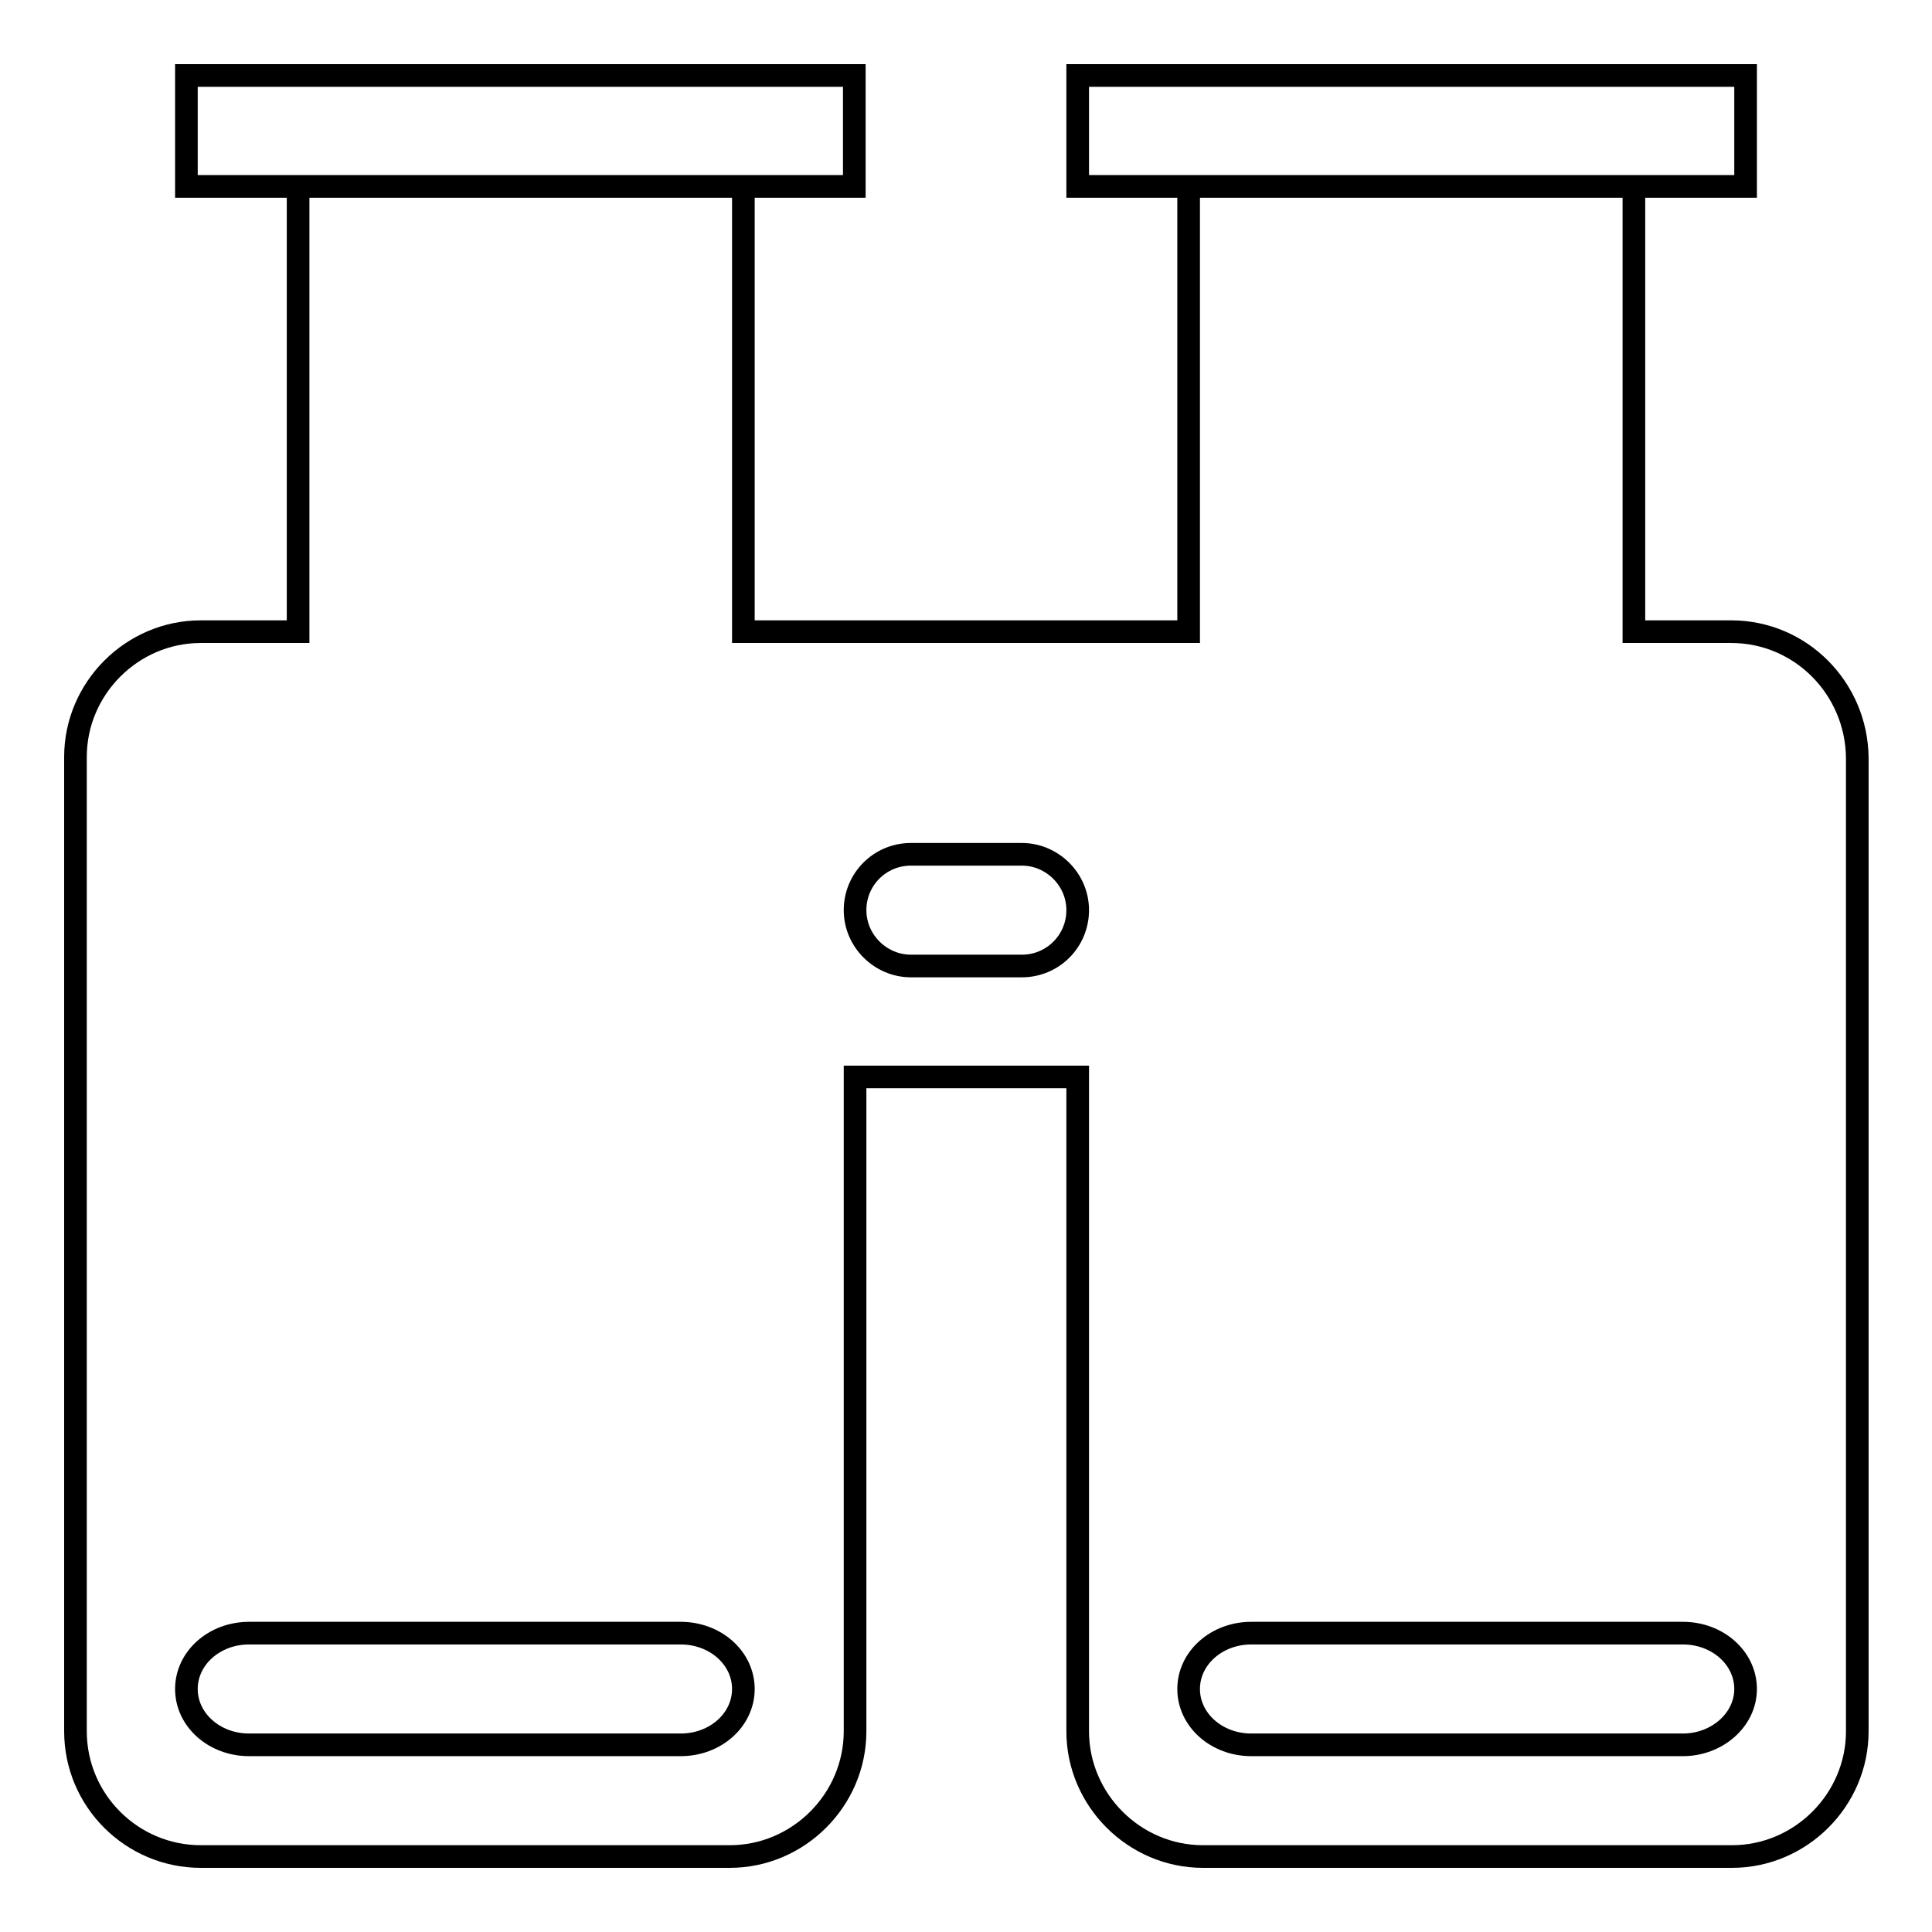 <?xml version="1.0" encoding="utf-8"?>
<!-- Svg Vector Icons : http://www.onlinewebfonts.com/icon -->
<!DOCTYPE svg PUBLIC "-//W3C//DTD SVG 1.1//EN" "http://www.w3.org/Graphics/SVG/1.1/DTD/svg11.dtd">
<svg version="1.1" xmlns="http://www.w3.org/2000/svg" xmlns:xlink="http://www.w3.org/1999/xlink" x="0px" y="0px" viewBox="0 0 256 256" enable-background="new 0 0 256 256" xml:space="preserve">
<g><g><path stroke-width="3" fill-opacity="0" stroke="#000000"  d="M24.7,10h88.5v14.7H24.7V10z M142.8,10h88.5v14.7h-88.5V10z M229.4,83.7h-12.9v-59h-59v59h-59v-59h-59v59H26.6c-9.1,0-16.6,7.5-16.6,16.6v129.1c0,9.2,7.5,16.6,16.6,16.6h70.1c9.1,0,16.6-7.5,16.6-16.6v-86.7h29.5v86.7c0,9.1,7.5,16.6,16.6,16.6h70.1c9.1,0,16.6-7.5,16.6-16.6V100.4C246,91.2,238.6,83.7,229.4,83.7L229.4,83.7z M90.2,231.2H33c-4.6,0-8.3-3.3-8.3-7.4c0-4.1,3.7-7.4,8.3-7.4h57.2c4.6,0,8.3,3.3,8.3,7.4C98.5,227.9,94.8,231.2,90.2,231.2z M135.4,128h-14.7c-4,0-7.4-3.3-7.4-7.4c0-4.1,3.3-7.4,7.4-7.4h14.7c4,0,7.4,3.3,7.4,7.4S139.5,128,135.4,128z M223,231.2h-57.2c-4.6,0-8.3-3.3-8.3-7.4c0-4.1,3.7-7.4,8.3-7.4H223c4.6,0,8.3,3.3,8.3,7.4C231.3,227.9,227.5,231.2,223,231.2z"/></g></g>
</svg>
